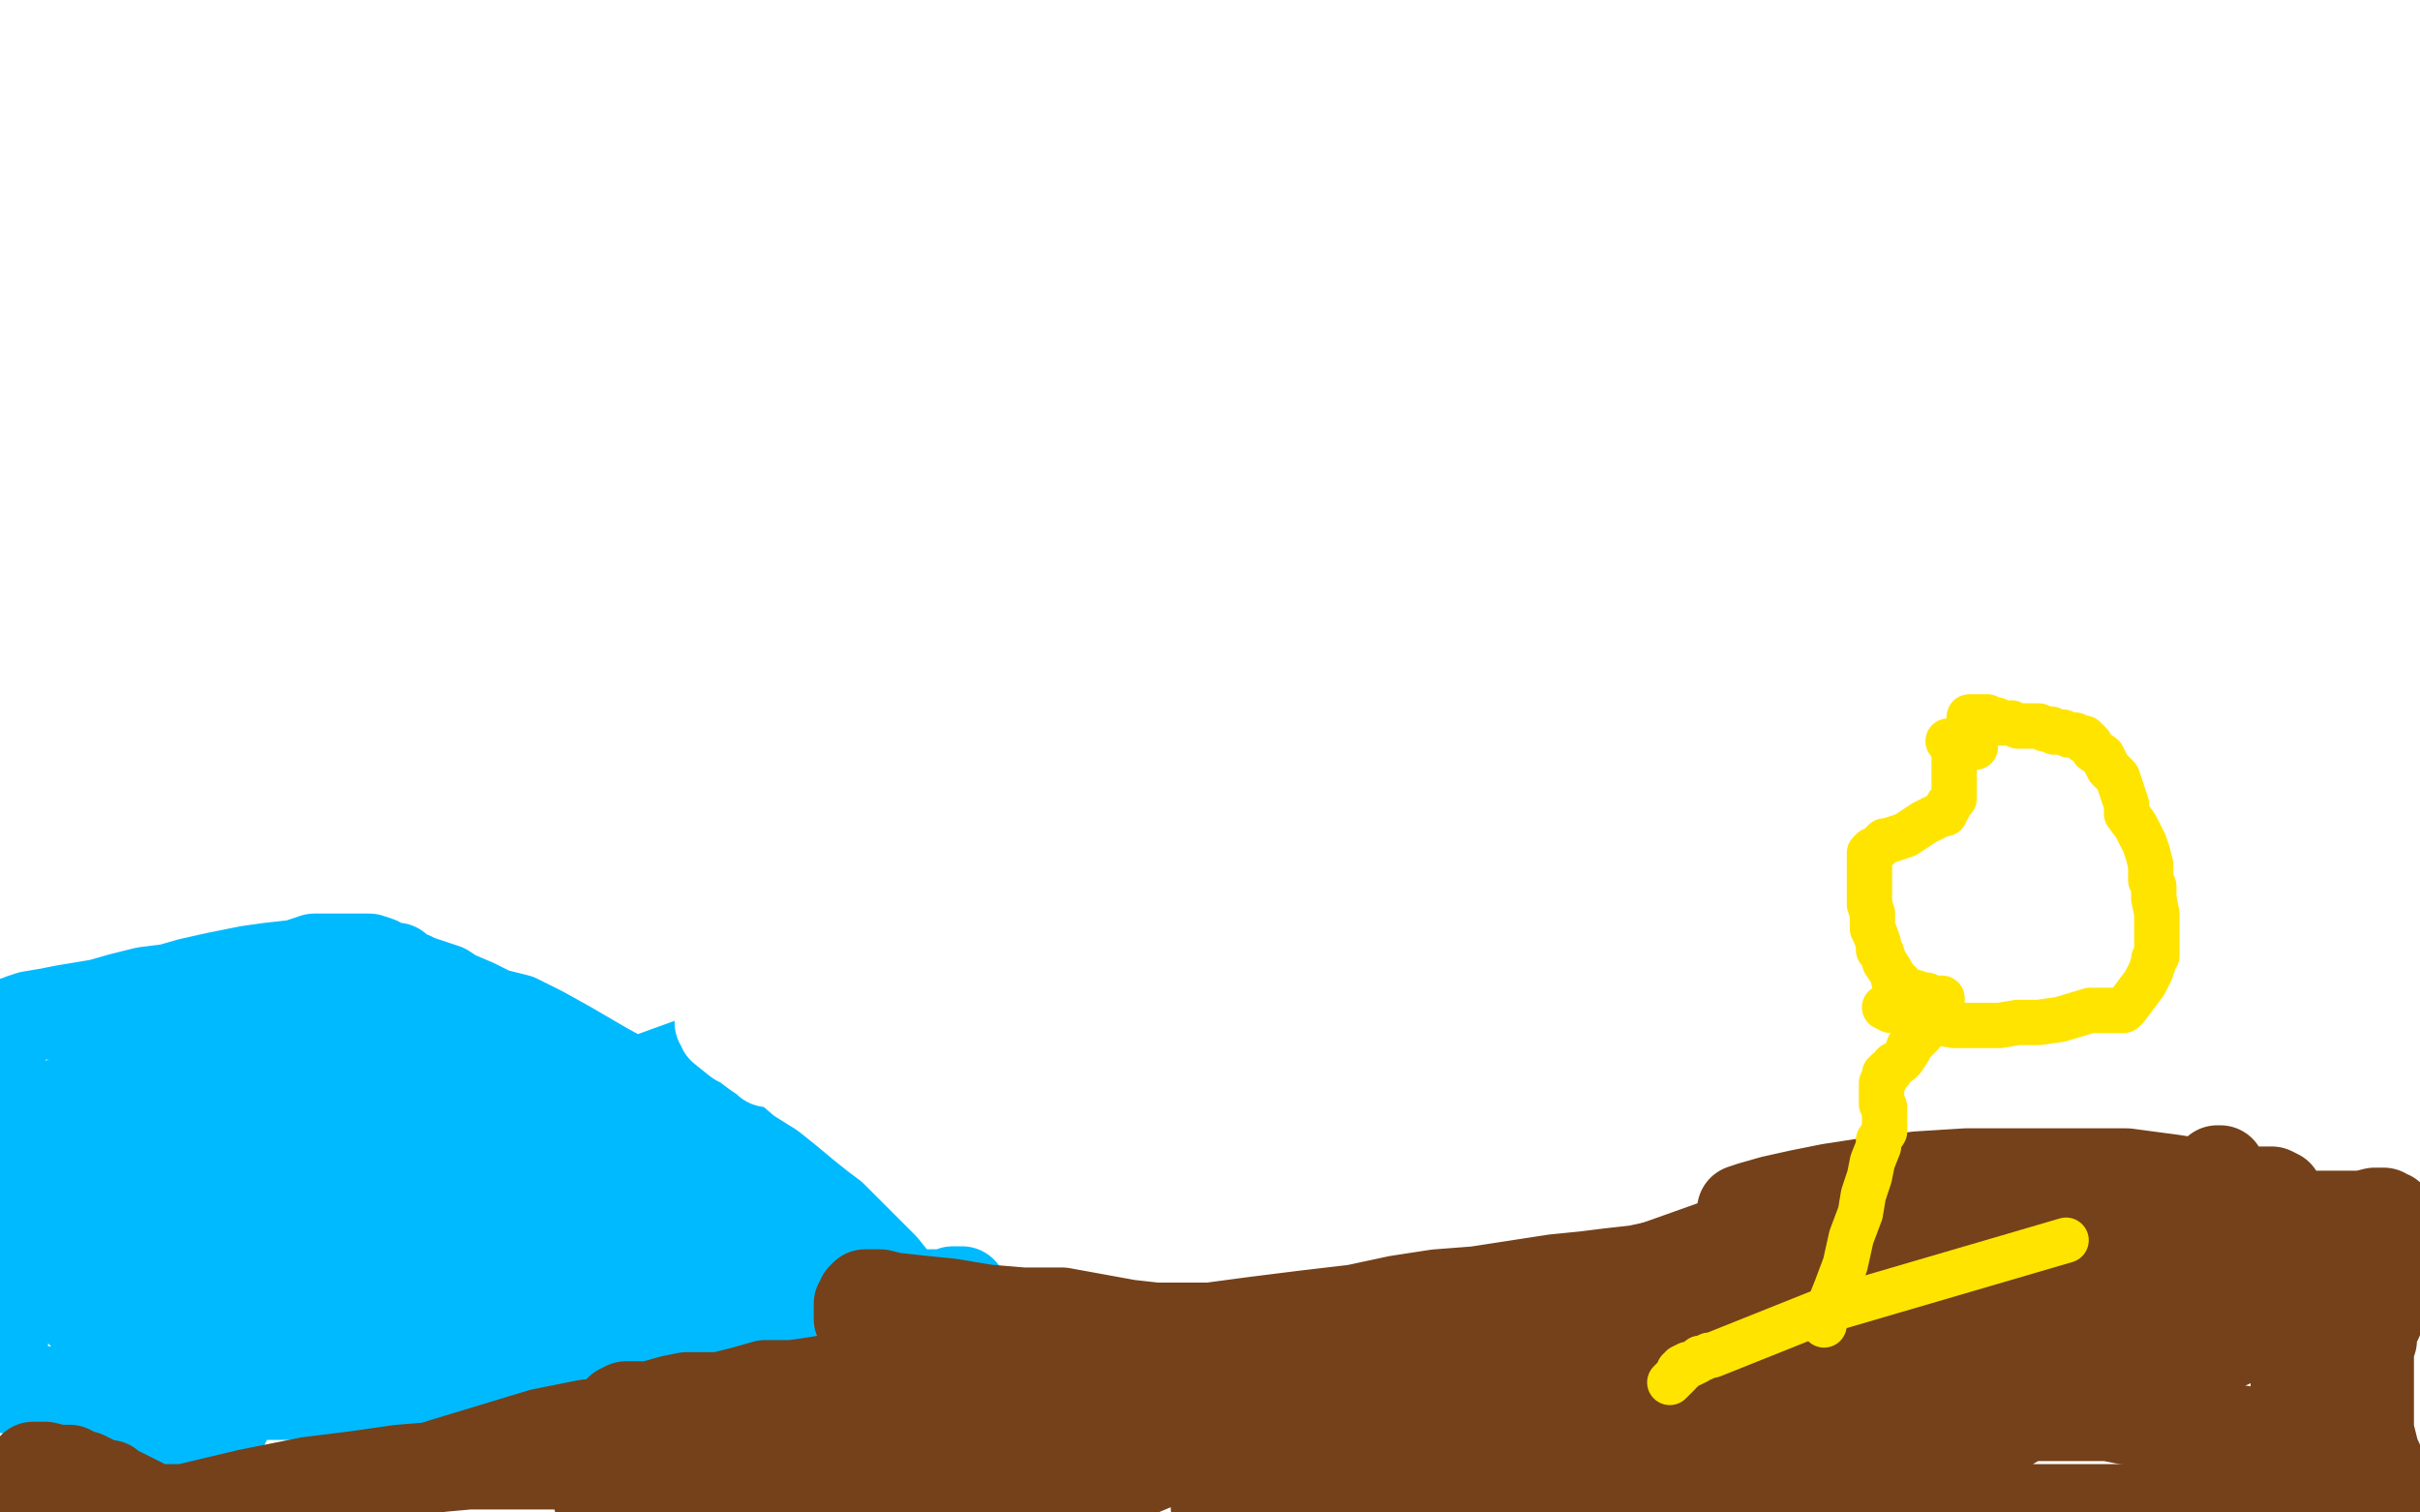 <?xml version="1.0" standalone="no"?>
<!DOCTYPE svg PUBLIC "-//W3C//DTD SVG 1.1//EN"
"http://www.w3.org/Graphics/SVG/1.1/DTD/svg11.dtd">

<svg width="800" height="500" version="1.1" xmlns="http://www.w3.org/2000/svg" xmlns:xlink="http://www.w3.org/1999/xlink" style="stroke-antialiasing: false"><desc>This SVG has been created on https://colorillo.com/</desc><rect x='0' y='0' width='800' height='500' style='fill: rgb(255,255,255); stroke-width:0' /><polyline points="45,480 45,479 45,479 46,479 46,478 46,477 47,475 51,471 54,468 59,465 62,463 65,463 68,462 69,462 70,461 72,461 74,461 75,461 78,461 82,461 86,461 92,461 102,461 110,461 122,461 136,461 149,458 163,456 193,451 209,449 223,446 234,444 244,442 257,438 266,436 276,435 284,433 294,431 302,430 309,429 315,428 317,428 318,427 316,427 315,427 313,428 312,428 311,428 310,428 309,428 308,428 307,428 306,428 304,428 303,429 302,429 300,429 300,428 299,427 297,426 296,424 292,419 290,417 287,414 285,412 282,409 278,405 275,402 271,399 266,395 260,390 255,386 247,381 240,375 234,372 227,368 217,363 211,359 200,353 188,346 179,341 171,337 163,335 157,332 150,329 147,327 141,325 138,324 136,323 133,322 131,320 130,320 127,319 126,319 125,318 122,317 121,317 120,317 119,317 117,317 116,317 114,317 112,317 111,317 104,317 98,319 89,320 82,321 77,322 72,323 63,325 56,327 48,328 40,330 33,332 27,333 21,334 16,335 10,336 7,337 5,338 4,338 2,339 2,340 0,340 1,458 3,459 5,459 7,460 8,460 10,460 13,460 14,460 15,460 17,461 19,461 21,462 22,462 24,462 28,464 30,464 32,465 34,466 37,467 39,468 42,469 43,469 46,470 47,471 49,471 53,472 55,473 57,473 60,473 61,473 62,473 63,473 64,473 65,473 67,473 71,473 71,472 72,472 73,471 74,471 75,469 75,468 75,467 75,465 75,463 75,461 74,460 70,457 67,454 62,451 55,447 50,443 43,439 37,437 32,435 30,434 29,434 28,434 27,434 27,433 30,429 47,422 77,408 144,382 238,348 282,335 298,329 303,326 300,326 292,330 274,339 242,354 223,363 208,370 194,376 187,380 181,382 176,384 168,386 158,388 144,390 126,393 99,396 90,398 84,399 82,399 83,399 84,399 86,400 87,400 90,401 92,401 94,401 95,402 93,402 91,402 90,402 87,401 85,401 84,401 84,400 85,400 86,398 88,397 91,396 93,395 95,394 98,393 99,393 102,392 105,391 111,391 116,390 118,389 122,389 123,389 124,389 125,389 126,388 125,387 121,386 117,386 107,383 97,382 88,381 84,381 79,381 74,383 68,386 62,390 56,392 50,394 47,396 45,397 46,397 49,397 56,397 61,396 67,394 72,394 75,393 79,391 82,391 84,390 86,390 92,389 98,388 100,387 103,387 105,386 106,385 107,385 109,384 115,382 120,381 125,378 129,375 134,372 138,370 140,369 141,368 143,368 144,367 144,366 140,366 137,366 128,365 123,364 116,363 111,363 102,363 92,363 83,363 72,363 60,363 51,364 43,365 39,366 38,366 39,367 42,367 49,368 55,369 58,369 61,370 63,370 67,370 70,371 73,371 80,372 82,372 88,372 93,372 100,372 111,368 123,366 137,362 151,357 165,352 172,350 176,347 177,347 178,346 178,345 169,344 161,343 152,341 146,341 139,340 133,338 127,338 119,337 114,337 108,337 105,337 99,337 96,337 93,337 91,337 87,337 84,338 81,338 78,339 73,341 70,342 67,343 65,344 62,345 62,346 61,346 61,347 60,348 58,349 57,349 53,351 46,354 38,357 29,362 22,364 15,368 11,369 9,371 7,372 5,373 2,375 0,377 0,380 2,381 3,381 6,381 11,381 14,380 17,380 21,379 25,379 28,379 31,379 33,379 36,379 38,379 39,379 40,379 42,379 43,379 44,379 47,380 49,380 51,380 53,380 56,380 59,381 64,382 69,382 71,382 72,383 73,383 73,384 70,384 63,386 56,388 51,389 47,391 43,392 40,393 36,393 31,396 29,396 26,398 24,398 22,400 20,401 15,402 12,404 10,404 7,406 6,407 5,408 7,409 10,410 13,410 19,411 23,412 27,413 30,413 35,414 40,414 45,415 49,416 51,417 55,417 61,417 67,417 73,417 78,417 84,417 92,417 99,417 109,416 120,414 129,412 134,411 140,409 146,408 151,406 157,405 162,404 167,403 173,402 177,401 184,400 189,400 193,399 198,397 203,396 205,395 207,394 209,394 210,393 211,393 213,392 215,391 216,391 217,391 218,391 218,390 219,390 220,390 221,390 222,390 223,390 226,390 230,390 233,390 235,390 237,391 239,391 239,392 240,392 243,394 244,395 246,396 247,397 249,399 250,400 251,400 251,401 252,401 253,402 253,403 254,404 255,405 256,407 257,407 257,408 258,408 260,410 261,410 262,411 263,411 264,412 264,413 264,414 261,415 257,416 253,417 250,418 248,418 244,418 242,418 240,418 239,418 237,418 235,418 232,418 227,418 223,418 215,418 208,418 199,417 192,417 184,417 177,417 173,417 167,417 162,417 158,417 153,417 149,417 146,417 143,417 138,417 134,417 129,417 125,417 120,417 116,417 110,417 106,417 103,418 100,418 99,418 97,418 94,419 92,419 91,419 87,419 84,421 79,422 77,423 75,424 74,424 73,424 72,425 73,425 74,425 75,425 76,425 77,425 78,426 80,426 81,426 83,427 84,427 85,427 86,427 87,427 88,427 90,427 92,428 93,428 94,428 95,428 96,429 98,429 99,429 100,429 102,429 103,429 105,429 106,429 108,429 111,429 114,429 117,429 119,429 122,429 125,429 127,429 130,429 132,429 133,429 134,429 135,428 137,428 138,428 139,428 141,428 142,428 144,428 146,428 148,428 149,428 150,428 151,428 152,428 154,427 156,427 157,427 159,427 161,427 164,427 165,427 167,427 170,427 172,427 175,427 177,427 182,427 186,427 191,427 197,427 203,427 209,427 214,427 217,427 218,427 219,427 213,426 208,425 204,425 195,423 184,422 171,421 163,421 157,421 153,421 149,421 145,421 141,421 136,421 133,421 129,421 125,421 123,421 122,421 120,421 118,422 116,423 112,424 109,425 104,428 100,429 95,431 90,432 86,434 78,436 70,438 67,440 65,440 62,442 61,442 60,442 60,443 61,443 63,444 66,444 71,445 75,446 80,446 84,446 91,447 95,447 97,447 101,447 103,447 104,447 106,447 109,447 114,447 119,447 124,447 129,447 135,447 138,446 142,445 148,443 157,442 164,441 170,440 178,438 186,435 198,434 211,432 215,431 218,430 219,430 217,430 211,429 208,429 207,429 205,429 204,429 203,429 201,429 200,429" style="fill: none; stroke: #00baff; stroke-width: 30; stroke-linejoin: round; stroke-linecap: round; stroke-antialiasing: false; stroke-antialias: 0; opacity: 1.0"/>
<polyline points="310,315 310,316 310,316 309,317 309,317 309,318 309,318 308,318 308,318 307,319 307,319 307,320 307,320 306,320 306,320 305,320 304,321 302,321 300,322 297,322 294,323 293,323 292,324 290,324 286,325 285,326 284,326 282,327 279,328 276,328 273,329 271,330 269,330 268,330 267,330 266,330 265,330 264,330 262,331 259,331 256,332 255,332 254,332 252,332 251,332 250,332 249,332 248,333 247,333 246,335 245,335 245,336 244,336 243,336 242,337 241,337 240,337 239,337 238,337 238,338 239,339 239,340 244,344 246,345 250,348 253,350 254,350 254,351 255,351 256,351 257,351 261,350 265,350 270,348 272,347 277,346 281,345 283,345 286,343 289,343 291,341 293,341 295,340 297,339 297,338 298,338 300,338 302,338 303,338 305,337 306,337 308,336 309,336 311,336 312,336 313,336 315,335 316,335 317,335 320,334 320,333 321,333 322,333 320,333 313,334 305,336 299,336 293,337 289,337 287,338 286,338 288,338 290,337 294,336 299,335 300,335 301,335" style="fill: none; stroke: #ffffff; stroke-width: 30; stroke-linejoin: round; stroke-linecap: round; stroke-antialiasing: false; stroke-antialias: 0; opacity: 1.0"/>
<polyline points="125,489 125,488 125,488 124,488 124,488 122,488 122,488 121,489 121,489 120,490 120,490 119,491 119,491 118,492 118,493 119,493 128,491 146,484 179,474 194,471 205,470 211,470 213,470 213,471 210,474 207,478 206,481 204,483 202,488 200,493 198,496 333,495 398,476 473,448 521,428 580,407 598,399 601,398 600,398 600,399 598,401 595,404 590,409 582,416 568,423 528,437 474,453 425,466 368,490" style="fill: none; stroke: #74411a; stroke-width: 30; stroke-linejoin: round; stroke-linecap: round; stroke-antialiasing: false; stroke-antialias: 0; opacity: 1.0"/>
<polyline points="546,437 549,437 549,437 551,437 551,437 554,437 554,437 559,437 559,437 564,437 564,437 567,437 567,437 572,437 572,437 576,437 576,437 580,437 583,436 587,435 591,435 595,435 596,434 597,434 596,433 595,433 593,433 589,433 586,432 580,432 574,432 568,432 560,432 555,432 553,432 552,432 551,432 553,433 561,435 567,435 573,435 578,435 582,435 585,435 588,435 591,435 595,435 599,435 604,435 610,435 615,435 618,435 623,435 628,435 635,434 644,432 655,428 674,422 698,416 720,408 743,400 750,396 753,395 751,394 748,394 742,394 731,392 718,390 703,388 692,388 681,388 666,388 650,388 634,389 618,391 605,393 595,395 586,397 579,399 576,400 578,401 582,403 586,403 595,404 610,406 620,408 628,409 638,411 648,412 655,413 660,413 668,415 673,416 677,416 678,416 679,417 679,419 676,420 670,423 646,433 627,441 609,449 592,456 578,463 566,468 561,471 559,473 561,473 564,474 567,474 570,475 573,475 575,475 577,475 579,476 584,476 588,476 592,476 597,476 600,475 601,474 602,474 598,474 586,472 576,472 568,472 560,472 554,472 546,473 534,476 522,480 507,484 493,489 481,493 459,499 518,499 527,496 534,493 537,491 539,490 538,489 535,489 525,487 513,486 502,485 492,483 484,482 477,482 463,482 454,482 446,482 437,482 431,483 427,485 425,486 424,487 427,487 429,487 435,486 444,480 454,474 463,467 470,462 477,457 483,452 489,449 494,447 496,446 498,445 500,445 501,445 502,444 503,444 504,444 505,444 507,444 512,443 516,442 520,442 522,441 521,441 518,441 514,441 510,442 507,443 501,443 499,445 494,446 492,447 490,447 488,448 486,448 485,449 484,449 483,449 482,449 483,450 486,450 495,451 502,452 510,453 518,455 525,455 530,456 534,457 536,458 538,458 540,458 541,458 542,458 543,458 544,458 547,457 550,456 553,454 558,452 563,451 570,449 576,447 578,446 580,445 579,444 572,443 557,441 543,440 524,439 507,439 494,439 475,439 456,439 432,439 419,439 407,439 395,439 382,439 373,438 362,436 351,434 338,434 326,433 314,431 304,430 295,429 291,428 289,428 288,428 287,428 286,428 286,429 285,429 285,430 284,431 284,432 284,433 284,436 291,438 306,441 320,443 331,444 340,446 346,447 350,447 354,448 359,449 362,449 361,449 358,449 354,449 346,449 340,449 335,449 330,449 327,449 322,449 316,449 311,449 303,451 296,451 291,452 285,453 280,454 275,456 269,457 262,458 253,458 246,460 238,462 235,462 231,462 227,462 222,463 215,465 211,465 207,465 205,466 206,466 210,466 229,469 242,471 252,472 261,472 273,472 287,472 298,472 312,472 324,472 334,472 340,472 345,472 347,472 352,472 355,472 358,472 360,472 364,472 367,472 370,472 374,471 380,471 386,470 391,469 395,468 398,468 399,468 400,467 401,466 400,464 398,462 387,458 369,455 355,452 346,451 341,451 338,450 337,450 339,449 343,449 348,447 356,446 366,445 375,443 383,442 400,439 415,437 431,435 448,433 462,430 475,428 488,427 501,425 514,423 524,422 532,421 541,420 555,417 566,416 576,415 586,415 595,414 604,413 611,412 619,411 627,410 630,409 631,409 632,408 634,408 635,408 636,407 637,407 640,406 641,406 644,406 646,406 647,406 649,406 652,406 657,406 662,406 667,406 674,406 681,406 688,406 695,406 701,406 709,406 718,406 725,406 731,406 742,405 748,405 754,404 761,402 765,402 769,402 772,402 775,402 778,402 781,402 785,401 787,401 788,401 789,402 790,402 790,403 791,403 791,404 791,405 791,406 791,407 791,408 791,409 791,410 791,412 791,413 791,414 791,415 791,417 790,419 789,423 789,426 787,430 786,433 786,436 784,440 784,443 783,446 783,448 783,452 783,455 783,458 783,462 783,465 783,468 783,473 784,477 785,481 786,483 787,487 789,490 789,492 790,492 791,494 792,495 792,496 793,497 794,497 795,497 794,497 790,497 777,497 762,497 747,498 737,498 731,499 611,499 616,497 623,493 631,490 638,488 647,482 656,476 668,469 679,465 690,460 705,454 715,449 726,444 732,442 734,440 737,439 734,439 730,439 718,439 703,439 687,439 673,439 658,439 646,439 636,439 628,439 621,439 614,439 610,439 601,439 598,439 597,439 596,439 595,439 594,439 593,439 592,439 599,440 612,441 623,443 634,444 645,446 656,447 664,447 673,447 680,447 687,447 692,447 699,447 703,447 706,447 710,447 714,447 719,447 724,447 727,447 730,447 731,447 732,446 734,445 735,444 737,444 737,443 738,442 739,442 741,441 741,440 742,440 743,439 744,438 744,437 745,435 747,433 747,432 748,430 749,428 750,427 750,426 751,426 751,425 752,425 753,424 753,423 754,422 755,421 757,421 757,420 760,419 762,418 763,418 764,418 765,418 765,419 764,421 763,425 762,428 762,431 761,434 761,436 761,437 760,439 760,441 760,443 760,444 759,446 759,448 759,449 759,451 759,452 759,454 759,456 759,458 759,460 759,462 759,464 759,466 759,469 759,471 759,472 759,473 759,474 759,475 760,475 760,476 759,476 756,476 748,475 741,473 737,473 731,472 725,472 721,471 717,470 713,470 710,470 705,469 702,469 697,468 694,468 690,468 688,468 685,468 683,468 680,468 677,468 673,468 667,468 660,468 650,469 636,470 626,472 616,473 608,474 600,476 596,476 593,477 589,477 587,477 583,478 580,478 576,479 569,480 563,482 555,484 549,486 540,489 530,492 522,496 514,499 559,497 563,493 569,488 575,481 579,477 584,471 586,469 588,468 588,467 589,467 590,466 591,465 589,467 588,468 586,469 585,470 584,471 583,471 583,472 582,472 582,473 582,474 582,475 582,476 582,477 582,478 582,479 582,480 583,481 584,482 584,483 584,484 584,485 585,485 585,486 586,487 586,488 587,488 588,488 589,489 591,489 593,489 596,489 601,489 606,489 609,489 611,489 613,489 614,489 615,489 616,489 617,489 618,488 619,487 622,485 624,484 629,480 635,476 642,470 657,457 668,447 679,438 688,430 699,421 709,412 716,406 722,400 725,396 728,393 730,391 731,389 733,387 734,387 734,388 734,390 734,391 734,392 734,394 734,396 734,397 734,398 734,400 734,401 734,402 734,404 734,405 734,407 734,408 735,410 735,411 735,414 735,416 735,418 734,420 734,421 733,424 733,425 732,426 732,427 731,428 731,429 731,430 731,431 731,432 730,432 726,433 719,433 705,434 690,437 670,441 648,447 625,455 593,463 575,468 559,473 547,477 537,479 529,482 522,484 514,486 509,488 506,488 503,489 499,490 496,491 494,492 491,492 487,492 483,492 480,492 476,492 471,492 466,493 461,493 456,493 451,493 444,493 438,493 430,495 424,495 420,496 416,497 412,498 410,498 407,498 402,498 437,499 438,499 440,498 442,497 443,497 445,496 447,495 448,495 452,492 455,490 460,487 464,485 467,483 470,481 472,479 474,477 476,476 479,475 482,473 485,473 489,471 493,471 496,470 500,469 502,469 506,468 510,468 511,468 513,468 514,468 515,467 516,467 517,467 518,467 519,467 521,467 522,467 524,467 528,467 530,467 533,467 534,467 535,467 536,467 533,467 529,467 524,467 513,467 501,467 489,467 480,467 472,467 469,467 465,467 462,467 460,467 459,467 457,467 456,467 454,467 450,466 447,466 443,466 437,466 431,466 422,466 398,466 381,466 370,466 360,465 346,462 333,459 327,457 324,457 323,456 322,456 321,456 319,456 318,456 315,456 313,456 310,456 308,456 307,456 306,456 305,456 303,456 302,456 301,456 300,456 298,456 296,456 295,457 292,457 291,458 290,460 289,461 287,462 285,463 285,464 283,464 282,465 281,466 278,466 275,467 272,468 269,468 264,468 258,468 253,468 251,469 248,470 245,470 242,471 238,473 234,473 229,475 223,476 218,476 213,478 205,480 202,481 198,482 194,482 192,483 191,483 190,483 189,484 188,484 187,484 186,484 185,484 184,484 183,484 181,484 180,484 179,484 178,484 177,484 176,484 175,484 172,484 164,484 155,484 144,485 132,486 118,488 102,490 82,494 61,499 14,499 14,498 14,497 14,496 14,495 14,494 14,493 14,492 14,491 14,490 13,490 13,489 13,488 13,487 13,486 12,486 11,485 12,485 15,485 19,486 22,486 23,486 25,487 27,488 28,488 32,490 34,491 36,491 37,492 38,493 39,493 41,494 43,495 45,496 47,497 48,498 50,499" style="fill: none; stroke: #74411a; stroke-width: 30; stroke-linejoin: round; stroke-linecap: round; stroke-antialiasing: false; stroke-antialias: 0; opacity: 1.0"/>
<polyline points="653,247 652,245 652,245 652,244 652,244 651,242 651,242 651,240 651,240 651,238 651,238 651,237 651,237 653,237 655,237 657,237 658,238 660,238 661,239 662,239 663,239 664,239 665,239 667,240 668,240 669,240 671,240 672,240 673,240 674,240 676,241 678,241 679,242 680,242 682,242 684,243 685,243 686,243 688,244 689,244 689,245 690,245 691,246 692,248 695,250 697,254 700,257 701,260 702,263 703,266 703,269 706,273 707,275 709,279 710,282 711,286 711,289 711,291 712,293 712,297 713,302 713,307 713,311 713,313 713,314 713,315 713,316 712,317 712,318 711,321 709,325 706,329 703,333 702,334 701,334 700,334 698,334 696,334 695,334 694,334 691,334 681,337 674,338 667,338 661,339 657,339 651,339 646,339 640,338 639,338 637,337 636,336 634,336 632,336 629,335 627,334 626,334 625,334 623,333" style="fill: none; stroke: #ffe400; stroke-width: 15; stroke-linejoin: round; stroke-linecap: round; stroke-antialiasing: false; stroke-antialias: 0; opacity: 1.0"/>
<polyline points="644,245 645,245 645,245 646,246 646,246 646,247 646,248 646,249 646,250 646,251 646,252 646,253 646,254 646,255 646,256 646,257 646,258 646,259 646,260 646,262 646,263 646,264 645,265 644,266 644,267 643,268 643,269 642,269 640,270 638,271 636,272 633,274 630,276 627,277 624,278 623,278 622,279 621,280 620,281 619,281 618,282 618,283 618,285 618,286 618,287 618,288 618,289 618,291 618,293 618,296 618,298 618,299 619,302 619,304 619,306 619,307 620,309 621,312 621,314 622,315 623,318 625,321 626,323 626,324 627,324 627,325 628,325 629,327 632,328 633,328 636,329 637,329 638,330 640,330 641,330 642,330 642,331 642,332 642,333 639,337 638,338 637,340 635,341 635,342 634,343 633,344 631,346 631,347 629,350 628,351 626,352 625,354 624,354 624,355 623,355 623,356 623,357 622,358 622,359 622,360 622,362 622,363 622,364 622,365 623,366 623,367 623,368 623,369 623,370 623,372 623,374 621,377 621,379 619,384 618,389 616,395 615,401 612,409 610,418 607,426 605,431 604,435 603,436 603,438" style="fill: none; stroke: #ffe400; stroke-width: 15; stroke-linejoin: round; stroke-linecap: round; stroke-antialiasing: false; stroke-antialias: 0; opacity: 1.0"/>
<polyline points="552,457 553,456 553,456 554,455 554,455 555,454 555,454 555,453 555,453 556,453 556,453 556,452 556,452 558,451 558,451 559,451 559,451 561,450 562,449 563,449 565,448 566,448 571,446 601,434 683,410" style="fill: none; stroke: #ffe400; stroke-width: 15; stroke-linejoin: round; stroke-linecap: round; stroke-antialiasing: false; stroke-antialias: 0; opacity: 1.0"/>
</svg>
